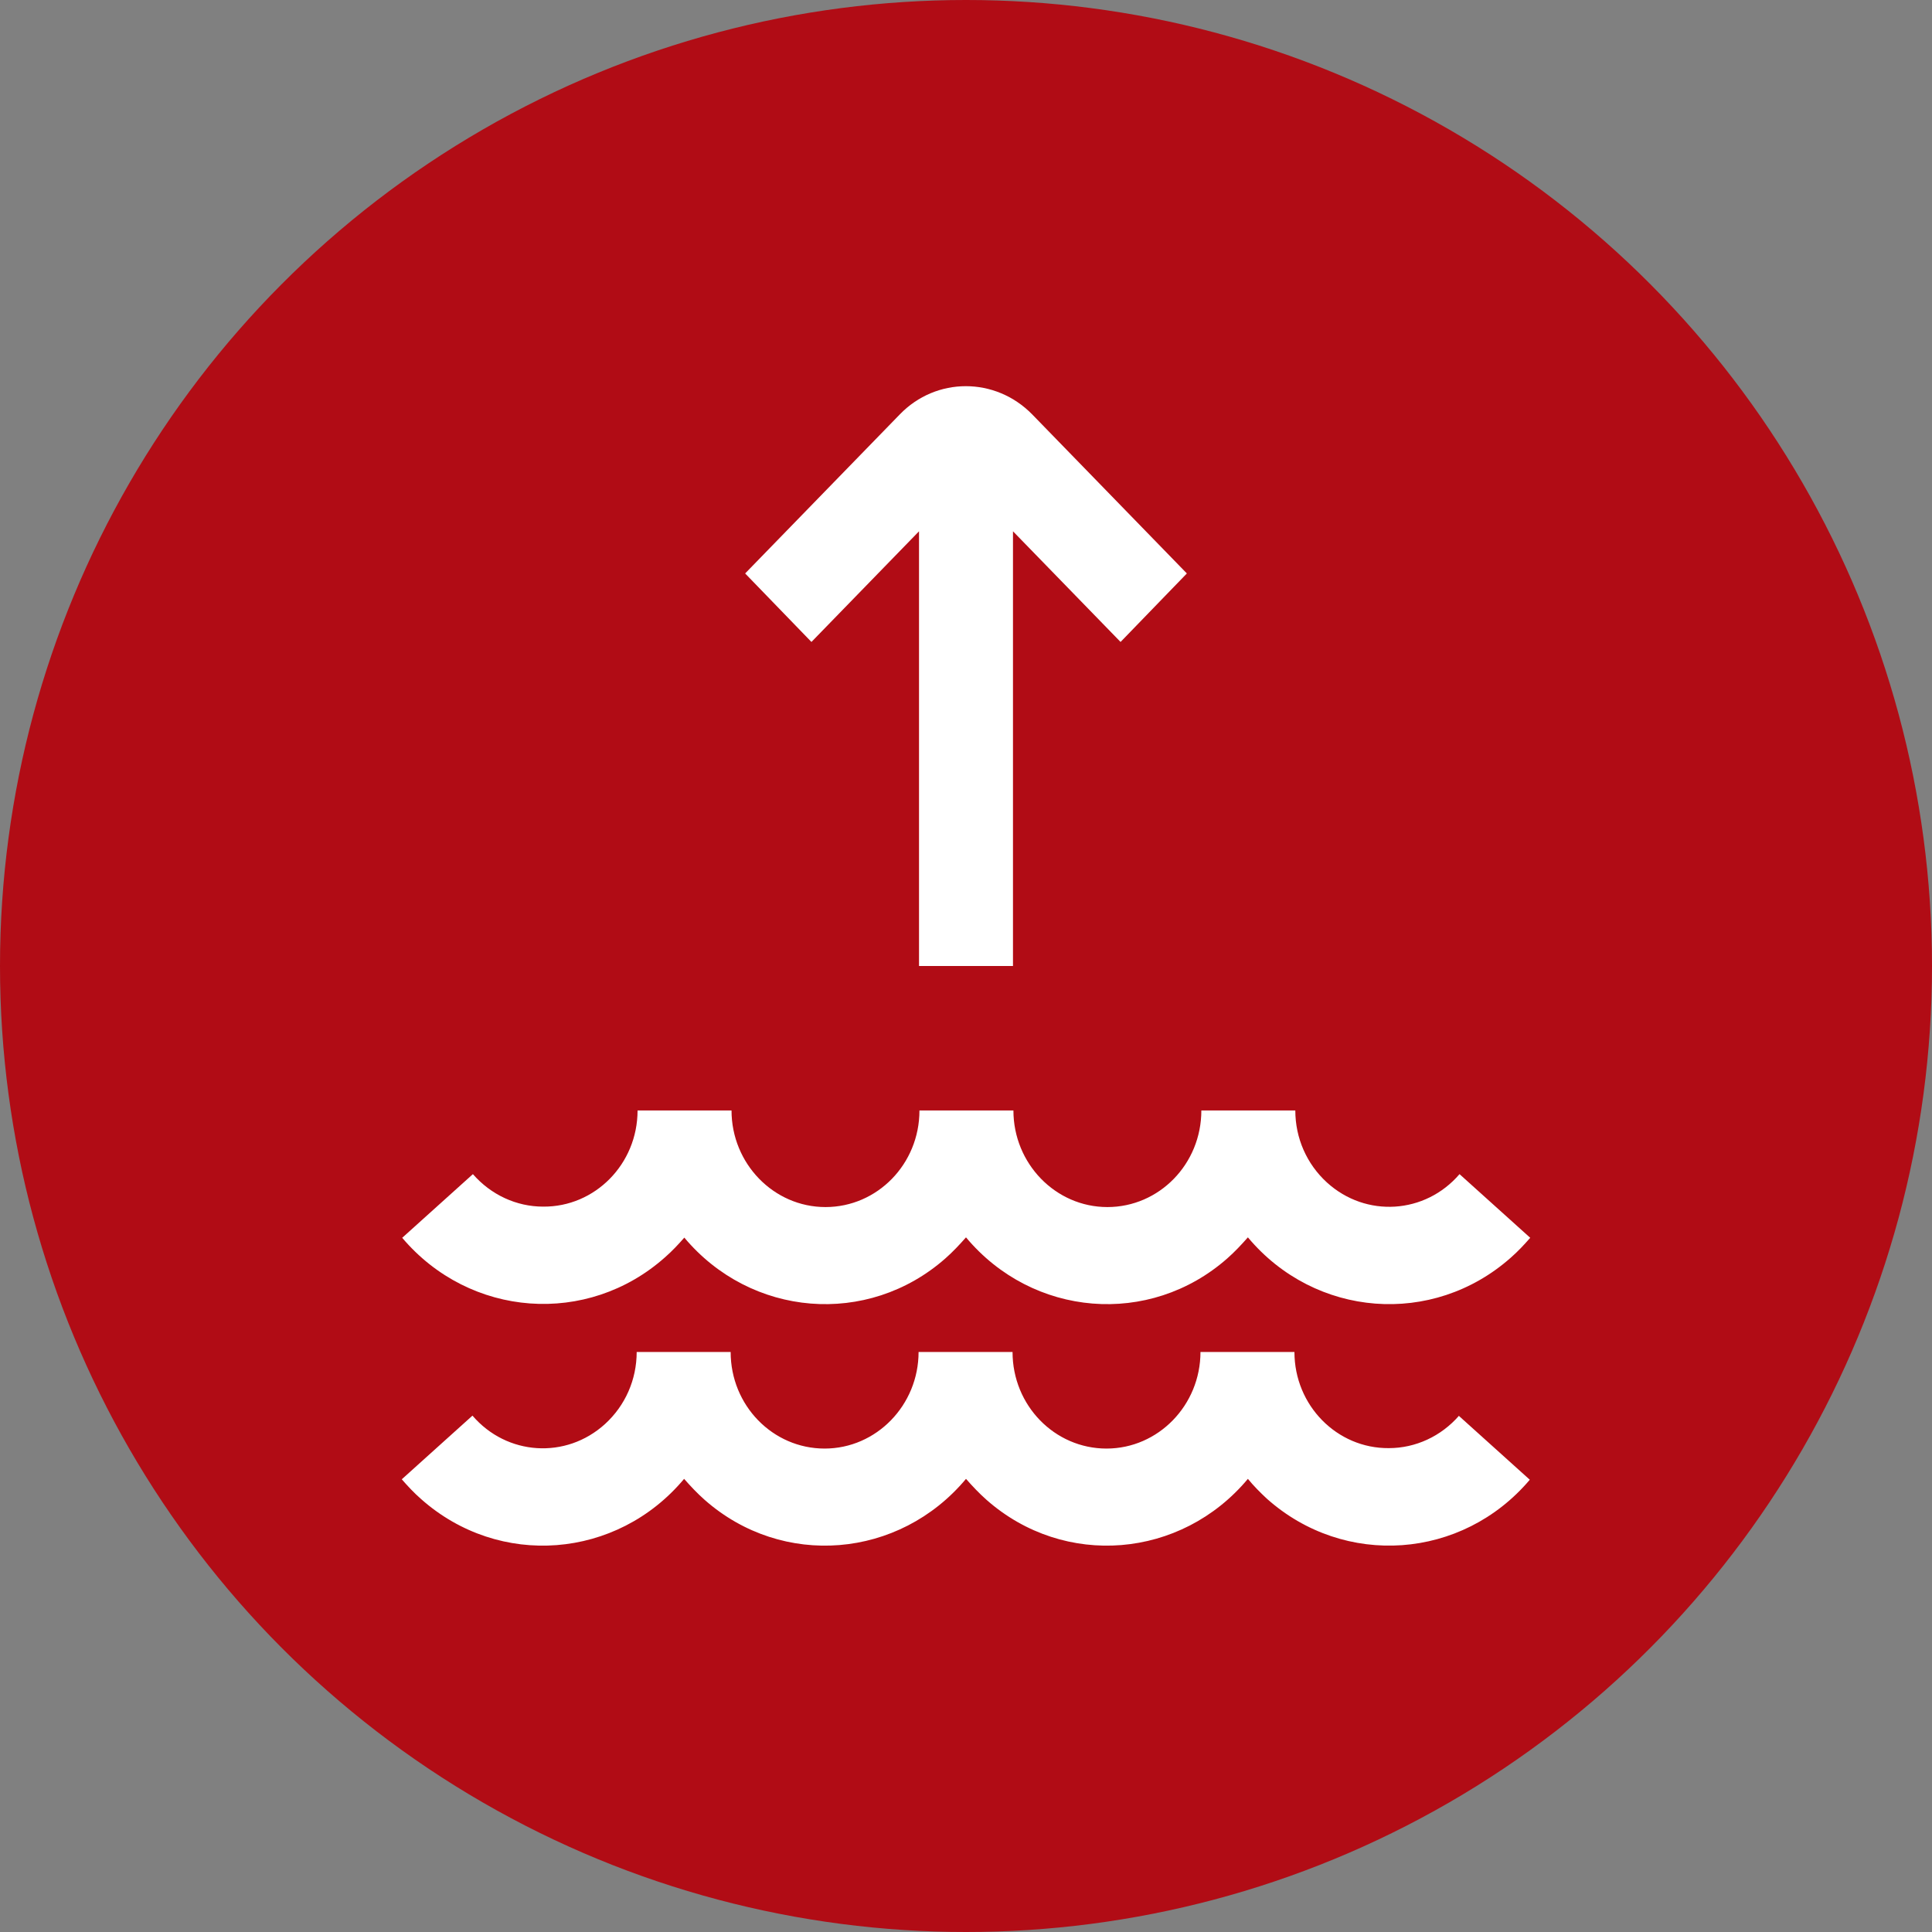 <?xml version="1.0" encoding="UTF-8"?>
<svg id="Ebene_1" xmlns="http://www.w3.org/2000/svg" xmlns:xlink="http://www.w3.org/1999/xlink" viewBox="0 0 44 44">
  <rect x="0" y="0" width="44" height="44" fill="#808080" stroke="none"/>
  <defs>
    <style>
      .cls-1 {
        fill: #fff;
      }

      .cls-2 {
        fill: none;
      }

      .cls-3 {
        fill: #b10c15;
      }

      .cls-4 {
        clip-path: url(#clippath);
      }
    </style>
    <clipPath id="clippath">
      <rect class="cls-2" width="44" height="44"/>
    </clipPath>
  </defs>
  <rect class="cls-2" x="7.9" y="7.9" width="28.21" height="28.21"/>
  <g class="cls-4">
    <circle class="cls-3" cx="22" cy="22" r="22"/>
  </g>
  <g>
    <path class="cls-1" d="M33.23,32.25l1.61,1.45c-1.54,1.82-4.22,2.01-5.99.43-.15-.14-.3-.29-.43-.45-1.52,1.82-4.18,2.04-5.95.48-.17-.15-.32-.31-.47-.48-1.52,1.82-4.18,2.04-5.95.48-.17-.15-.32-.31-.47-.48-1.53,1.83-4.21,2.04-5.99.46-.16-.14-.3-.29-.44-.45l1.61-1.45c.78.91,2.13,1,3.02.19.46-.42.72-1.01.72-1.64h2.14c0,1.22.96,2.2,2.14,2.2s2.14-.99,2.14-2.2h2.14c0,1.22.96,2.2,2.14,2.2s2.14-.99,2.14-2.2h2.14c0,1.22.97,2.2,2.15,2.19.61,0,1.19-.27,1.6-.74Z"/>
    <path class="cls-1" d="M15.58,28.18c1.52,1.82,4.18,2.04,5.95.48.17-.15.32-.31.47-.48,1.52,1.82,4.18,2.04,5.95.48.17-.15.32-.31.47-.48,1.53,1.83,4.21,2.04,5.99.46.16-.14.3-.29.44-.45l-1.61-1.45c-.78.91-2.13,1-3.02.19-.46-.42-.72-1.01-.72-1.64h-2.14c0,1.22-.96,2.2-2.14,2.2s-2.14-.99-2.14-2.2h-2.14c0,1.22-.96,2.2-2.14,2.2s-2.14-.99-2.14-2.2h-2.14c0,1.22-.97,2.2-2.15,2.19-.61,0-1.19-.27-1.6-.74l-1.61,1.45c1.54,1.82,4.22,2.02,5.99.44.16-.14.3-.29.44-.45Z"/>
    <path class="cls-1" d="M25.52,14.62l1.51-1.56-3.52-3.62c-.84-.86-2.19-.86-3.02,0l-3.52,3.62,1.51,1.56,2.45-2.52v9.9h2.14v-9.9l2.45,2.52Z"/>
  </g>
</svg>